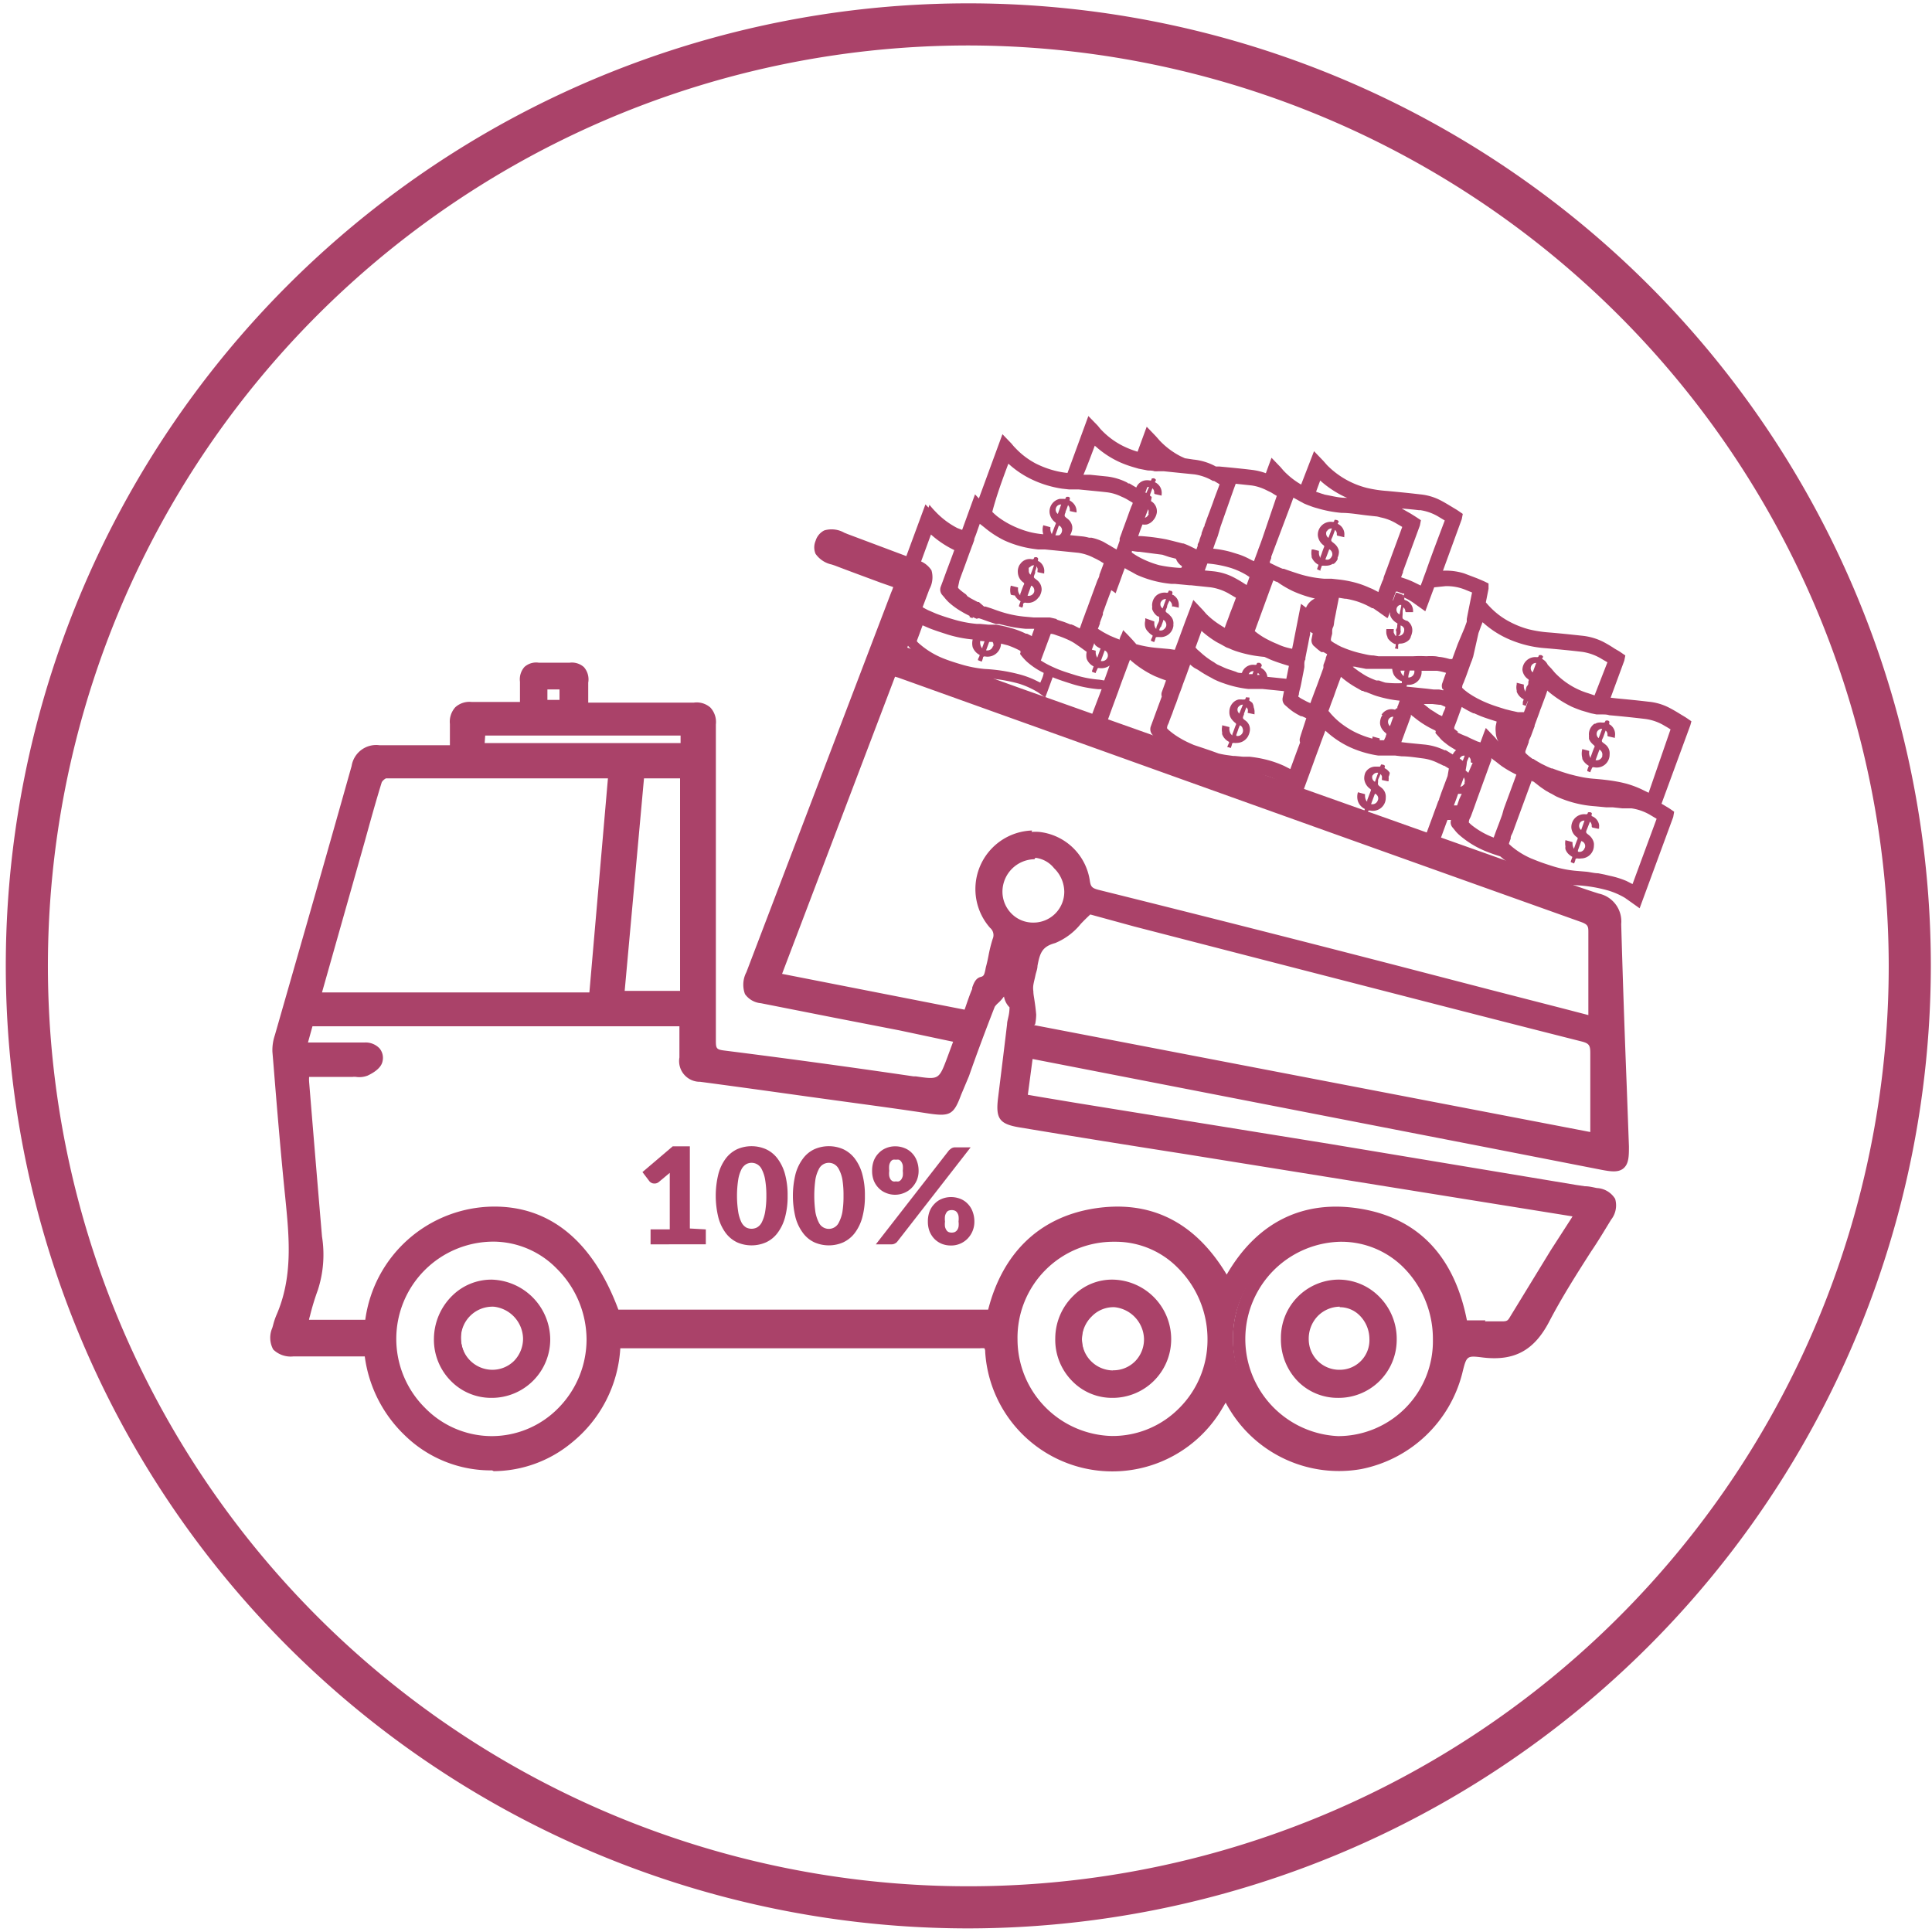 <svg id="Layer_1" data-name="Layer 1" xmlns="http://www.w3.org/2000/svg" viewBox="0 0 150 150"><defs><style>.cls-1{fill:none;}.cls-2{fill:#aa4269;}</style></defs><title>Kapitus_Icons_NormalState</title><g id="Ellipse_184" data-name="Ellipse 184"><circle class="cls-1" cx="75.18" cy="74.99" r="74.73"/><path class="cls-2" d="M75.18,149.72A74.73,74.73,0,1,1,149.91,75,74.81,74.81,0,0,1,75.18,149.72Zm0-146.19A71.46,71.46,0,1,0,146.64,75,71.55,71.55,0,0,0,75.18,3.53Z"/></g><path class="cls-2" d="M108.89,46.17l-.41-.15-.1,0-.07.18-.1.28-.07.2,0,.05,0,0a.64.64,0,0,1,.19-.13.83.83,0,0,1,.45-.1c.09,0,.14,0,.14-.11s0-.1.09-.1Z"/><path class="cls-2" d="M119.28,52.42h0l.3-.81,0,0c-.06.18-.12.34-.18.51S119.26,52.33,119.28,52.42Z"/><path class="cls-2" d="M118.94,53.32l-.18.48,0,.11h0l0-.1.18-.49.08-.22h0Z"/><path class="cls-2" d="M89.14,49.05a1.26,1.26,0,0,0,.35.29c0,.11-.09.22-.12.33s0,.08,0,.08a1.73,1.73,0,0,0,.24.1h0a1.9,1.9,0,0,0,.1-.28c0-.09.07-.12.18-.11H90a1,1,0,0,0,1.1-.85.7.7,0,0,0,0-.12.8.8,0,0,0-.24-.68l-.11-.12-.16-.12a.23.23,0,0,1-.09-.11c0-.1.07-.22.11-.33h0c0-.16.11-.32.18-.49A.47.47,0,0,1,91,47s0,.08,0,.09l.13,0,.39.09s0-.08,0-.11a.93.93,0,0,0-.14-.6l0,0a1,1,0,0,0-.3-.28c-.05,0-.09,0-.06-.11s0-.15-.1-.21l-.07,0c-.08-.05-.12,0-.14.07s-.07.1-.15.08a1,1,0,0,0-.75.19,1,1,0,0,0-.35.64.71.71,0,0,0,0,.25.65.65,0,0,0,0,.21,1.14,1.14,0,0,0,.41.54A.12.12,0,0,1,90,48a.61.61,0,0,0,0,.12c0,.14-.1.28-.16.42l-.06.17a.36.36,0,0,1,0,.09l-.05,0a.76.76,0,0,1-.11-.32c0-.05,0-.1,0-.15s0-.08,0-.08L88.92,48a1,1,0,0,0,0,.17,1.06,1.06,0,0,0,0,.53A.81.81,0,0,0,89.14,49.05Zm1-2.32a.4.4,0,0,1,.39-.22c-.06.18-.13.35-.19.53l-.08.2A.46.46,0,0,1,90.1,47,.44.44,0,0,1,90.13,46.73Zm0,1.94.17-.47,0-.07a.28.28,0,0,1,.18.16.43.43,0,0,1,.05.33.46.46,0,0,1-.13.2.39.39,0,0,1-.4.12C90,48.85,90.07,48.76,90.11,48.67Z"/><path class="cls-2" d="M97.23,54.57a.31.31,0,0,0-.09-.07l-.08-.07s-.09,0-.06-.11,0-.14,0-.17l-.08,0-.07,0c-.08-.05-.12,0-.14.07s-.06.09-.12.09h-.16a1.23,1.23,0,0,0-.27,0,.86.86,0,0,0-.32.15,1,1,0,0,0-.39.84.22.22,0,0,0,0,.08.86.86,0,0,0,.2.49,1.48,1.48,0,0,0,.25.25.12.12,0,0,1,.05.17c-.05.11-.09.23-.13.34s-.09.25-.14.37l0,.1L95.57,57a.71.71,0,0,1-.12-.47h0a.15.15,0,0,0,0-.08l-.56-.14v.07a1.24,1.24,0,0,0,0,.51.25.25,0,0,0,0,.12,1.07,1.07,0,0,0,.54.59c0,.11-.09.22-.12.33s0,.08,0,.09l.09,0,.15.06h0a1.9,1.9,0,0,0,.1-.28c0-.1.07-.13.18-.12a.61.61,0,0,0,.19,0,1,1,0,0,0,.85-.47,1.24,1.24,0,0,0,.17-.49h0a.83.83,0,0,0-.31-.75l0,0h0c-.09-.07-.21-.14-.23-.23a.56.56,0,0,1,.08-.25l0-.07.12-.33.07-.18a.55.55,0,0,1,.11.17.63.63,0,0,1,0,.19.08.08,0,0,0,0,.08l0,0,.52.11s0-.07,0-.1a1,1,0,0,0-.06-.44A.88.88,0,0,0,97.23,54.57Zm-1,.79,0,0,0,.08s0-.06-.06-.09a.39.39,0,0,1-.06-.41.44.44,0,0,1,.13-.14.38.38,0,0,1,.26-.09m0,2.11a.46.46,0,0,1-.19.26l0,0a.4.4,0,0,1-.32.05l0-.09c.06-.16.12-.32.17-.48a2.6,2.6,0,0,0,.1-.25.35.35,0,0,1,.22.26v0A.41.41,0,0,1,96.48,56.87Z"/><path class="cls-2" d="M123.63,63.38s-.08,0-.06-.11.06-.15-.1-.21l-.06,0c-.09,0-.13,0-.14.07s-.07.1-.16.09A1,1,0,0,0,122,64.27a1,1,0,0,0,.46.75.13.13,0,0,1,0,.17c-.09.23-.18.47-.26.71,0,0,0,0,0,0l0,0,0,0,0,0a.87.87,0,0,1-.11-.44s0-.08,0-.08l-.55-.15a1.31,1.31,0,0,0,0,.48.78.78,0,0,0,0,.22,1,1,0,0,0,.22.36,1.57,1.57,0,0,0,.32.24l-.12.33s0,.08,0,.08l.25.1h0a1.81,1.81,0,0,0,.1-.27c0-.1.07-.13.18-.12a.74.74,0,0,0,.26,0,1,1,0,0,0,1-1,.72.72,0,0,0-.05-.36,1.08,1.08,0,0,0-.31-.43c-.09-.08-.22-.15-.24-.24s.06-.22.1-.33.13-.32.19-.5a.44.44,0,0,1,.14.36s0,.08.06.1l.41.09.1,0a.43.43,0,0,0,0-.11.74.74,0,0,0,0-.21A.89.89,0,0,0,123.63,63.38Zm-1,.56a.41.41,0,0,1,.39-.23c-.08.24-.17.48-.26.73A.41.41,0,0,1,122.64,63.94Zm.41,1.88a.44.44,0,0,1-.28.3.37.37,0,0,1-.25,0l0-.1.26-.72A.4.4,0,0,1,123.05,65.82Z"/><path class="cls-2" d="M88.74,38a.68.68,0,0,0,0,.14l.18.11,0,0,.18-.5A.4.4,0,0,0,88.74,38Z"/><path class="cls-2" d="M131.32,56l-.32-.22-.15-.1-.35-.21c-.29-.18-.59-.36-.9-.52a4.34,4.34,0,0,0-1.61-.47c-.83-.1-1.67-.18-2.5-.26l-.44-.05,1.06-2.88.08-.4-.32-.22-.15-.1-.36-.21a9.94,9.94,0,0,0-.89-.53,4.75,4.75,0,0,0-1.61-.47c-.84-.09-1.67-.18-2.51-.25a9.71,9.71,0,0,1-1.65-.25,7,7,0,0,1-1.44-.56,5.86,5.86,0,0,1-1.61-1.21c-.1-.1-.19-.21-.29-.32h0l.21-1.06v-.41l-.35-.17-.16-.07-.38-.16-1-.38a4.76,4.76,0,0,0-1.65-.21l1.46-4,.08-.41-.32-.22-.15-.1-.35-.21c-.3-.18-.59-.36-.9-.52a4.34,4.34,0,0,0-1.61-.47c-.84-.1-1.67-.18-2.51-.26a9.56,9.56,0,0,1-1.65-.25,6.61,6.61,0,0,1-3.05-1.76l-.29-.33-.72-.75-1,2.59a6,6,0,0,1-1.29-1c-.1-.1-.19-.21-.28-.32l-.73-.76-.44,1.2a4.84,4.84,0,0,0-1.09-.26c-.83-.1-1.67-.18-2.51-.26l-.28,0-.13-.07a4.54,4.54,0,0,0-1.61-.47L92,35.58l-.35-.16a6.07,6.07,0,0,1-1.61-1.21l-.29-.33-.72-.75-.71,1.94a7.15,7.15,0,0,1-1.2-.48,6.07,6.07,0,0,1-1.61-1.21c-.1-.1-.19-.22-.28-.33l-.73-.75-1.62,4.42a6.71,6.71,0,0,1-1-.18A7.44,7.44,0,0,1,80.44,36a6,6,0,0,1-1.6-1.21,3.11,3.11,0,0,1-.29-.33l-.72-.75L76,38.7l-.3-.32-1,2.76L74.33,41a6.33,6.33,0,0,1-1.73-1.31c-.16-.16-.3-.33-.45-.51l0,.06-.06.17-.24-.25-2.62,7.1a.62.62,0,0,0,.12.64l.13.17a3.59,3.59,0,0,0,.38.4,6.09,6.09,0,0,0,1.11.8l-.59,1.59a.12.12,0,0,0,0,.14c.16.18.3.37.47.53A6.93,6.93,0,0,0,73,51.78c.47.18.94.33,1.42.48a9.08,9.08,0,0,0,2,.39,12.18,12.18,0,0,1,2.69.43,6.6,6.6,0,0,1,1.41.63c.22.14.42.3.63.45.2-.53.39-1.06.58-1.58l.14.06c.46.18.94.33,1.41.48a9.79,9.79,0,0,0,2,.39l.25,0L84.58,56a.62.62,0,0,0,.12.64l.14.17a3.51,3.51,0,0,0,.37.4,7.29,7.29,0,0,0,2.27,1.35c.47.19,1,.35,1.45.5a10.46,10.46,0,0,0,2.21.42,11.08,11.08,0,0,1,2.48.4,5.59,5.59,0,0,1,1.3.58,3.6,3.6,0,0,1,.4.28l.74.52.5-1.36a8.27,8.27,0,0,1,1.73.33,5.74,5.74,0,0,1,1.29.57l.35.24-.18.49a.64.64,0,0,0,.12.65l.13.16a3.59,3.59,0,0,0,.38.4,7.3,7.3,0,0,0,2.27,1.36c.47.19,1,.34,1.45.49a9.86,9.86,0,0,0,2.21.42,11.68,11.68,0,0,1,2.48.4,6.58,6.58,0,0,1,1.3.58l.4.28.74.53,1.15-3.14.28,0a.6.6,0,0,0,.12.59l.14.17a2.79,2.79,0,0,0,.37.4,7.29,7.29,0,0,0,2.27,1.35c.3.12.61.22.92.32a7.29,7.29,0,0,0,2.24,1.33c.47.19,1,.34,1.45.49a9.86,9.86,0,0,0,2.21.42,11.08,11.08,0,0,1,2.48.41,5.83,5.83,0,0,1,1.3.57l.41.29.73.52,2.61-7.09.07-.41-.32-.22-.14-.09-.35-.21-.17-.1,2.24-6.1Zm-16.53-6.85c.07-.18.13-.35.19-.52l.06-.15.06-.17v0l.08.06a7.35,7.35,0,0,0,1.86,1.21,8.67,8.67,0,0,0,3,.75c.93.08,1.87.17,2.8.28a4,4,0,0,1,1.53.56l.43.25-1,2.57-.47-.16a5.87,5.87,0,0,1-1-.4,6,6,0,0,1-1.61-1.2l-.28-.33-.27-.28a1,1,0,0,0-.4-.44s-.08,0,0-.11,0-.15-.11-.21l-.06,0c-.08,0-.13,0-.14.07s-.07.1-.16.09A1,1,0,0,0,118.2,52a1,1,0,0,0,.46.74.13.13,0,0,1,0,.17s0,.07,0,.11,0,.15-.08.22-.1.26-.14.38a.3.3,0,0,1,0,.08h0l0,0a.78.78,0,0,1-.13-.47h0s0-.07,0-.08l-.55-.14a.31.31,0,0,0,0,.1,1.1,1.1,0,0,0,0,.51.28.28,0,0,0,0,.09,1.11,1.11,0,0,0,.54.59,1.07,1.07,0,0,1-.07.19.78.78,0,0,1,0,.14.24.24,0,0,0,0,.09l.25.09h0c0-.1.07-.19.1-.28a.14.14,0,0,1,.06-.1l-.14.38-.18.48-.1,0-.15,0-.15,0h-.08l-.5-.11-.48-.12h0c-.44-.14-.88-.27-1.3-.44s-.55-.24-.81-.37a7.16,7.16,0,0,1-.66-.39l0,0c-.14-.09-.26-.19-.39-.29l0,0-.17-.16a.15.15,0,0,1,0-.11c0-.13.1-.26.14-.39l.18-.47.24-.67c.06-.17.12-.33.19-.5l.1-.3ZM119,52.2a.41.41,0,0,1,.27-.73Zm-6.78-6.69a3.8,3.8,0,0,1,1.6.3l.47.19c-.14.69-.28,1.37-.41,2.06l0,.21-.17.47L113.18,50l-.43,1.17,0,0-.19,0a5.62,5.62,0,0,0-.71-.16c-.14,0-.28-.05-.43-.06a5.06,5.06,0,0,0-.68,0,9,9,0,0,0-1,0l-.36,0h0l-.45,0h-.28c-.25,0-.5,0-.75,0l-.23,0-.41,0h-.25l-.36-.06c-.34,0-.67-.1-1-.17a8.6,8.6,0,0,1-1.19-.37l-.32-.13-.24-.12a.41.41,0,0,1-.11-.07l-.19-.1-.14-.09-.08-.06a.14.14,0,0,1-.05-.1c0-.16.07-.33.1-.49l0-.12c0-.13,0-.25.07-.38s.07-.34.1-.51.1-.47.14-.71l.21-1.06v0l.49.08h.09a7.55,7.55,0,0,1,.79.19,5.93,5.93,0,0,1,1.21.54l.08,0,.41.28.66.47.07,0,.17-.45,0,.22a1,1,0,0,0,.19.35h0a1.22,1.22,0,0,0,.37.3l0,0a.12.12,0,0,1,0,.13c0,.11,0,.21-.07.32s0,.15,0,.22,0,.14,0,.21l0,.09-.06,0a.67.67,0,0,1-.09-.14.93.93,0,0,0-.05-.1,1.6,1.6,0,0,1,0-.21s0-.07,0-.07l-.24,0-.33,0a1.51,1.51,0,0,0,0,.37,1.14,1.14,0,0,0,.09.26s0,0,0,.06a1.15,1.15,0,0,0,.14.17,1.3,1.3,0,0,0,.22.19,1,1,0,0,0,.2.11l.07,0c0,.12,0,.23-.07.34v0l0,0,.26.05h0s0-.08,0-.12a1.22,1.22,0,0,0,0-.17.13.13,0,0,1,.12-.13h0a1,1,0,0,0,.8-.37s0-.08.06-.11a.21.21,0,0,0,0-.06v0a1.45,1.45,0,0,0,.12-.42s0-.09,0-.14v0a.87.87,0,0,0-.41-.68l-.07,0c-.09-.06-.24-.1-.27-.19s0-.22,0-.34,0-.16,0-.24a2.56,2.56,0,0,0,.05-.27h0s0,0,0,0h0a.41.41,0,0,1,.16.3s0,.08.07.08l.53,0v-.11a.88.88,0,0,0-.61-.83s-.08,0-.07-.1a.64.64,0,0,1,0-.09,3.8,3.8,0,0,1,.49.26c.14.08.27.18.41.28l.73.52.5-1.35.19-.51Zm-.16,8a.59.59,0,0,0,0,.08H112a2.47,2.47,0,0,0-.29-.06l-.42,0-.5-.06-1.58-.16h0c0-.11,0-.14.16-.14a1,1,0,0,0,1-1.09c.24,0,.47,0,.7,0l.4,0,.1,0a4.79,4.79,0,0,1,.7.16h0l-.12.32-.17.48A.61.61,0,0,0,112,53.51Zm.16,1.37c0,.15-.11.31-.17.47l-.09.25-.24-.11,0,0c-.15-.08-.27-.17-.4-.25l-.26-.16-.44-.35h0l-.08-.07h.09l.5,0h.08l.54.06.1,0Zm-2.88-2.28c0-.19.07-.36.11-.54l.36,0a.76.76,0,0,1,0,.15A.46.46,0,0,1,109.31,52.6Zm-2,2.9a1.09,1.09,0,0,0-.19.71v0a1,1,0,0,0,.22.49,1.2,1.2,0,0,0,.23.22.13.13,0,0,1,0,.18c0,.12-.1.24-.14.37l-.34,0V57.4s0-.07,0-.07l-.56-.15s0,.1,0,.15h-.07a7.1,7.1,0,0,1-1.43-.56h0a7.08,7.08,0,0,1-.93-.6,5.58,5.58,0,0,1-.67-.61h0a3.47,3.47,0,0,1-.25-.29l0,0h0l-.07-.07,0,0,.14-.38c.07-.21.15-.41.23-.62s.15-.43.23-.65l.27-.73.1-.27,0,0,0,0,0,0a7.38,7.38,0,0,0,1.32.91l.31.18.08,0,.15.08.07,0,.33.13.28.11c.18.07.37.12.55.17a9.06,9.06,0,0,0,1.47.27l-.12.35-.06.13V55a.06.06,0,0,0-.08,0s0,0,0,0-.06.11-.15.09A.9.9,0,0,0,107.26,55.5Zm.84.15c-.07.19-.14.37-.2.56l-.07.17a.62.62,0,0,1-.11-.17.44.44,0,0,1,0-.34A.41.41,0,0,1,108.1,55.65ZM97.78,51.46l-.06,0c-.08,0-.13,0-.14.07s-.07.1-.16.09a.91.91,0,0,0-1,.63c-.15,0-.3,0-.45-.09l-.6-.2a3.71,3.71,0,0,1-.46-.19l-.38-.17a2.33,2.33,0,0,1-.26-.17,6.05,6.05,0,0,1-1.09-.81l-.23-.2,0,0-.13-.15.47-1.29,0,0a.46.46,0,0,1,.07.07,7.91,7.91,0,0,0,1,.74c.14.09.29.16.44.24l.41.23.24.09a4.62,4.62,0,0,0,.47.19,9.37,9.37,0,0,0,2.25.46h0l.51.23c.45.18.92.33,1.39.47h0l-.2,1-1.47-.15a.89.89,0,0,0-.47-.68s-.08-.05,0-.12S97.94,51.51,97.78,51.46Zm0,.94-.18,0,.06-.15A.38.38,0,0,1,97.8,52.4Zm-.45-.29-.09.23-.29,0A.38.38,0,0,1,97.35,52.11ZM85.86,49.19l-.22-.12-.4-.25.11-.28.05-.14,0-.07.23-.62,0-.13.14-.38.11-.31.4-1.07.15.1.19.14.13-.37h0l.24-.65,0,0,.16-.45.08-.22.1-.26a4.91,4.91,0,0,0,.5.28l.41.23a8.44,8.44,0,0,0,2.69.71l.27,0,.53.05.62.06h.12l1.53.16a4,4,0,0,1,1.53.56l.43.25c-.13.35-.26.7-.38,1s-.17.47-.26.7-.16.42-.23.63c-.15-.08-.3-.18-.44-.27a6,6,0,0,1-1-.81l-.19-.22-.1-.11-.71-.75h0l-.26.7-.38,1-.62,1.69-.18.48-.42-.06-1-.09a8.89,8.89,0,0,1-1.62-.3L88.21,50l-.29-.33-.32-.34-.4-.41-.09.25L87,49.4l-.07.19,0,.07-.21-.08-.22-.09h0l-.31-.13ZM86,51a.45.45,0,0,1-.53.32l.3-.82A.42.42,0,0,1,86,51Zm-.54-.68s0,0,0,0c-.09.24-.18.48-.26.72a.39.39,0,0,0,0,.09l0-.06a.78.78,0,0,1-.13-.47s0-.07,0-.08l-.3-.08.19-.51C85,50.12,85.21,50.24,85.44,50.35Zm2.42-7.46,0-.09a3.85,3.85,0,0,0,.49.07h.1l1.78.23.54.18.51.13a1.14,1.14,0,0,0,.41.54c.07,0,.07.09,0,.17h-.12A10.78,10.78,0,0,1,90,43.88a7.44,7.44,0,0,1-1.44-.56A5.64,5.64,0,0,1,87.86,42.89Zm5.66,1.43.2-.54a8.65,8.65,0,0,1,1.77.33,5.74,5.74,0,0,1,1.29.58l.21.14c-.07.21-.15.41-.22.62l-.12-.07a10.11,10.11,0,0,0-.9-.53,4.48,4.48,0,0,0-1.61-.47ZM99.17,50a7.24,7.24,0,0,1-.68-.31A5.47,5.47,0,0,1,97.42,49l1.44-3.94.23.11h.06a8.07,8.07,0,0,0,1.24.73,9.17,9.17,0,0,0,1.7.57,1.37,1.37,0,0,0-.69.71l-.39-.3-.59,3-.1.49h0C99.91,50.29,99.54,50.18,99.17,50Zm1.67,4c0-.24.09-.48.14-.71s.07-.34.1-.5c.06-.32.13-.64.19-1l0-.1,0-.12c0-.12,0-.25.08-.37l0-.12.12-.61.09-.44v0c.05-.27.1-.54.16-.8l0-.18s0,0,0,0l.09.06.11.06-.09.45v0a.61.61,0,0,0,.17.53s0,0,0,0l0,0,.1.08.06.06a4.58,4.58,0,0,0,.43.34l.09,0,.08,0,.28.16-.11.29,0,.07-.18.48,0,.12,0,.1-.5,1.37-.18.47-.16.43-.09.24-.08.23a3,3,0,0,1-.41-.19l-.3-.16a1.88,1.88,0,0,1-.23-.16s0-.07,0-.1Zm6.72-1c-.18-.05-.34-.11-.5-.17l-.11,0-.1,0a7,7,0,0,1-.73-.32c-.25-.14-.46-.28-.68-.43l-.28-.21a.69.69,0,0,1-.13-.11l.17,0a2.3,2.3,0,0,0,.28.06l.57.11.29,0,.26,0,.09,0h0l.24,0,.16,0,.23,0h.21l.56,0a1.36,1.36,0,0,0,.12.45,1.1,1.1,0,0,0,.63.51l0,.15A8.23,8.23,0,0,1,107.56,53Zm1.18-.93h.31l-.06.32a.54.54,0,0,1,0,.1l0,0A.61.61,0,0,1,108.74,52.09Zm0-3.08,0-.18,0-.25a.4.4,0,0,1,.28.26.77.77,0,0,1,0,.15s0,0,0,0a.44.44,0,0,1-.47.4C108.71,49.29,108.73,49.15,108.76,49Zm-.1-1.3a.4.4,0,0,1-.2-.48.38.38,0,0,1,.25-.24s.06,0,.1,0l0,.09C108.75,47.26,108.7,47.48,108.66,47.71Zm.28-1.39c0,.09,0,.11-.14.11a.83.83,0,0,0-.45.1.64.64,0,0,0-.19.13l0,0,0-.05.07-.2.1-.28.07-.18.1,0,.41.15.14,0C109,46.22,108.94,46.25,108.94,46.32Zm1.29-6.7a3.86,3.86,0,0,1,1.53.55l.43.26c-.49,1.31-1,2.62-1.45,3.92l-.19.51c-.07.21-.15.42-.23.62l-.47-.23a6.21,6.21,0,0,0-.75-.31l-.3-.1.15-.39,0-.07,1.31-3.56.08-.41-.33-.22-.14-.09,0,0-.32-.2-.7-.4C109.3,39.52,109.76,39.56,110.23,39.62Zm-7.71-2.29v0a.27.27,0,0,1,.08.07,7.93,7.93,0,0,0,1.86,1.21l.15.06h-.1c-.48,0-.89-.1-1.29-.18l-.36-.07a1.39,1.39,0,0,0-.19-.06l-.47-.16Zm-2.26,1.82.18-.49.24.13c.15.08.29.17.44.24l.1.06c.19.09.38.16.57.23a4.26,4.26,0,0,0,.47.15,9.45,9.45,0,0,0,1.92.37c.68,0,1.36.13,2,.2l.75.08a2.86,2.86,0,0,1,.28.07,3.83,3.83,0,0,1,1.25.49l.43.25c-.39,1.06-.78,2.11-1.16,3.16l-.12.31-.06.17a2.83,2.83,0,0,0-.11.31c0,.12-.1.25-.14.38l-.12.31-.06.17a1.59,1.59,0,0,0-.07.2l0,.05-.18-.09-.29-.15-.24-.1a7.43,7.43,0,0,0-1-.37,8.94,8.94,0,0,0-1.23-.25l-.72-.08-.43,0h-.16a8.76,8.76,0,0,1-1.89-.36c-.4-.13-.81-.26-1.21-.41l-.09,0c-.23-.09-.45-.19-.67-.3l-.33-.16,0-.09.11-.28,0-.11Zm-5.48,1.76,1-2.84.18-.49,1.23.13a3.45,3.45,0,0,1,.72.18,3.76,3.76,0,0,1,.46.2l.35.17.29.18.14.08L98,41.82c-.08.23-.16.45-.25.68s-.09.26-.14.39-.17.45-.25.68l-.16-.07-.31-.16a5.44,5.44,0,0,0-.66-.28l-.61-.19a7.84,7.84,0,0,0-1.43-.27l.17-.49.19-.5ZM85,34.6l0,0a.27.27,0,0,0,.08.07,7.29,7.29,0,0,0,1.85,1.21,8.38,8.38,0,0,0,1,.37l.48.14.72.14c.16,0,.34,0,.51.06a2.06,2.06,0,0,0,.26,0l.47,0,1.36.14,1,.1a3.94,3.94,0,0,1,1.44.51l.09,0,.43.26-.09.25-.17.45c-.09.24-.18.48-.26.72l-.24.65c-.08.22-.17.44-.25.67s-.08.23-.13.35,0,.15-.08.22l-.18.48,0,.07-.16.44c0,.12-.09.24-.14.37l0,.11-.1.27-.47-.23a5.31,5.31,0,0,0-.55-.23l-.06,0L91.06,42l-.49-.12a16,16,0,0,0-2-.26l-.2,0,.17-.48.05-.13.11-.29a1.25,1.25,0,0,0,.34,0,1,1,0,0,0,.5-.33,1.18,1.18,0,0,0,.28-.62s0,0,0-.06a.89.89,0,0,0-.36-.74l-.1-.07.06-.32-.13-.09a.3.3,0,0,0,0-.08l.18-.5a.41.41,0,0,1,.14.36s0,.08.06.09l.52.12a.36.36,0,0,1,0-.11.91.91,0,0,0-.48-.91s-.08,0,0-.11,0-.15-.1-.21,0,0-.07,0h-.06a.08.08,0,0,0-.08.07c0,.1-.07.11-.15.09a1.14,1.14,0,0,0-.37,0,.9.9,0,0,0-.66.55l-.26-.15-.26-.16c-.06,0-.13,0-.18-.07A4.67,4.67,0,0,0,86,37l-1.36-.14-.52,0C84.44,36.1,84.72,35.35,85,34.6Zm4,3.68,0,0-.18-.11a.68.68,0,0,1,0-.14.4.4,0,0,1,.39-.22Zm.2,1.61a.69.69,0,0,1-.13.2.42.42,0,0,1-.18.11l.07-.19.18-.47A.47.47,0,0,1,89.15,39.89ZM78.29,36s0,0,0,0l.08.07a7.35,7.35,0,0,0,1.86,1.21,8.3,8.3,0,0,0,2.23.66L83,38l.21,0,.54,0,.51.05c.58.06,1.17.11,1.75.18a3.54,3.54,0,0,1,1.06.33,3.74,3.74,0,0,1,.45.22h0l.08.05.34.2c0,.11-.07.21-.11.31s-.17.45-.25.68-.21.57-.31.85v0c-.06.16-.12.31-.17.47l0,0-.17.46,0,.12,0,.06-.16.46h0v0a2,2,0,0,0-.08.22l-.18-.1-.17-.1-.09-.06-.2-.11,0,0-.36-.21,0,0h0a3.94,3.94,0,0,0-.93-.33l-.2,0a3.71,3.71,0,0,0-.48-.1l-1-.1a1.38,1.38,0,0,0,.17-.47.49.49,0,0,0,0-.12.16.16,0,0,0,0-.07.92.92,0,0,0-.35-.6c-.09-.08-.22-.15-.24-.24a.46.46,0,0,1,.07-.26l0-.07.09-.22.1-.28a.47.47,0,0,1,.14.36c0,.05,0,.08,0,.1l.52.11V39.8a.43.43,0,0,0,0,0,.92.92,0,0,0-.16-.62,1.08,1.08,0,0,0-.31-.29s-.08,0-.06-.11.05-.15-.1-.21l-.06,0h0c-.08,0-.12,0-.14.08s-.06.1-.15.08h-.31a1,1,0,0,0-.8,1.08,1.08,1.08,0,0,0,.45.75.12.12,0,0,1,0,.17l-.27.71a.36.36,0,0,1,0,.09l0-.05a.85.85,0,0,1-.12-.47s0-.08,0-.08l-.55-.15a1.19,1.19,0,0,0,0,.7h0a6.71,6.71,0,0,1-1.12-.19,7.44,7.44,0,0,1-1.44-.56,6.63,6.63,0,0,1-1-.63,4.48,4.48,0,0,1-.4-.36C77.38,38.45,77.83,37.22,78.29,36Zm3.92,4.8a.4.4,0,0,1,.23.49.42.42,0,0,1-.21.27,2.85,2.85,0,0,1-.29,0ZM82,39.4a.4.4,0,0,1,.39-.23c-.09.24-.17.48-.26.73A.41.41,0,0,1,82,39.4Zm-7.51,5.67c.18-.51.37-1,.56-1.53l.17-.47c.08-.22.17-.45.25-.68l.06-.15.11-.31,0-.07a2.49,2.49,0,0,1,.11-.29l.09-.25c.07-.21.15-.43.23-.65,0,0,0,0,0,0l.08.06.28.22a7.61,7.61,0,0,0,1.53,1l0,0a8.11,8.11,0,0,0,1.64.55c.32.07.64.12,1,.16l.34,0,.19,0,.73.07h0l1.87.19a3.8,3.8,0,0,1,1.23.41,2.8,2.8,0,0,1,.3.15l.15.08a2.61,2.61,0,0,0,.28.17l-.07.2-.26.69c0,.16-.11.32-.17.47l-.54,1.47-.25.69-.07.17c-.08.23-.16.45-.25.68l-.19.54-.06.15-.47-.24-.18-.07-.08,0c-.22-.09-.44-.18-.67-.25l-.34-.11L82,48.05l-.49-.11-.19,0-.24,0-.3,0-.2,0-.24,0h-.08l-.56-.05a8.56,8.56,0,0,1-1.88-.36c-.3-.09-.59-.2-.87-.3l-.44-.14-.11,0L76,46.74l-.09,0-.23-.12-.3-.16-.26-.16,0,0L75,46.15c-.14-.1-.28-.2-.41-.31a1.8,1.8,0,0,1-.2-.19.15.15,0,0,1,0-.11Zm-3.8,1.54a1.8,1.8,0,0,1-.2-.19.07.07,0,0,1,0-.05l0,0,.26-.69,1.53-4.18,0,0,.08.07a7.74,7.74,0,0,0,1.73,1.14l-.17.47-.45,1.2-.27.74-.16.43a.64.64,0,0,0,.12.65l.14.16a3.51,3.51,0,0,0,.37.41,5.77,5.77,0,0,0,1,.72c.19.12.4.22.61.33v0s0,.08,0,.09l.24.09,0,0h0l0-.09.3.13L76,48l.19.06.56.2.27.09.3.1h0l.09,0,.17,0,.57.14.53.11c.3.05.6.09.94.12l.24,0,.44,0-.18.5,0,.07-.38-.19-.09,0a6.46,6.46,0,0,0-1.27-.47,7.06,7.06,0,0,0-1.09-.23l-.36,0-.19,0-.64-.06-.26,0a9.2,9.2,0,0,1-1.88-.37c-.44-.13-.88-.27-1.31-.44l-.6-.26c-.22-.11-.43-.23-.64-.36A5,5,0,0,1,70.72,46.61Zm6.4,3.56a.45.45,0,0,1-.53.32l.24-.65.26,0A.39.39,0,0,1,77.12,50.17Zm-.65-.38c-.06.16-.11.31-.17.46l0,.09-.05-.05a.75.75,0,0,1-.12-.48.11.11,0,0,0,0-.05ZM80.77,53l-.47-.23A7.17,7.17,0,0,0,79,52.32a12.88,12.88,0,0,0-2.54-.38,9.2,9.2,0,0,1-1.88-.37c-.44-.13-.88-.27-1.31-.44A6.43,6.43,0,0,1,71.4,50a1.8,1.8,0,0,1-.2-.19.12.12,0,0,1,0-.1c.15-.39.29-.78.43-1.16l.51.22c.47.19,1,.35,1.45.5a9.85,9.85,0,0,0,1.93.38,1.21,1.21,0,0,0,0,.6,1.13,1.13,0,0,0,.54.6c0,.11-.09.21-.12.32s0,.08,0,.09l.28.11a2.52,2.52,0,0,0,.1-.29c0-.1.07-.13.18-.11a1.05,1.05,0,0,0,1.22-1v0l.51.13a6.13,6.13,0,0,1,1,.44l0,.14a.11.11,0,0,0,0,.14,4.69,4.69,0,0,0,.47.53,5.63,5.63,0,0,0,1.33.89C81,52.52,80.86,52.77,80.77,53Zm4.58-.23a8.56,8.56,0,0,1-1.88-.36c-.44-.14-.88-.27-1.3-.44L82,51.9c-.23-.1-.45-.2-.66-.31s-.36-.2-.53-.31l.77-2.07c.19,0,.37.09.56.15h0c.24.08.47.17.67.26a4.21,4.21,0,0,1,.6.31l.41.28.55.4a1.24,1.24,0,0,0,0,.54,1.11,1.11,0,0,0,.54.59l-.12.33a.2.2,0,0,0,0,.09l.28.1c0-.1.08-.19.11-.28s.06-.13.17-.11a1.07,1.07,0,0,0,.8-.2l-.42,1.16Zm4,5.14c-.44-.13-.88-.27-1.31-.44a6.43,6.43,0,0,1-1.9-1.09,1.8,1.8,0,0,1-.2-.19.09.09,0,0,1,0-.1c.29-.81.59-1.62.89-2.43.08-.24.17-.47.25-.7l.65-1.74a0,0,0,0,1,0,0l.08.07a7.93,7.93,0,0,0,1.86,1.21l.47.19.39.14-.17.47-.16.44a.57.57,0,0,0,0,.34l-.3.81-.55,1.5a.64.64,0,0,0,.12.65l.13.16q.16.2.33.36l0,.05a5.07,5.07,0,0,0,.85.63A7.57,7.57,0,0,1,89.3,57.93Zm11.59-.66a.61.61,0,0,0,0,.4l-.06.16-.18.48-.52,1.42-.47-.24A8.05,8.05,0,0,0,98.39,59,9.48,9.48,0,0,0,97,58.75l-.51,0-.64-.06h-.11l-.51-.07a6.18,6.18,0,0,1-.62-.12L94,58.28l-.59-.2-.72-.24c-.35-.15-.7-.31-1-.49a5.84,5.84,0,0,1-.87-.6,1.8,1.8,0,0,1-.2-.19.15.15,0,0,1,0-.11c0-.12.1-.25.14-.38s.16-.44.25-.66l.09-.26c.06-.17.12-.33.19-.5s.17-.49.26-.73h0l.12-.31c.06-.16.12-.32.17-.48l.26-.69.17-.47v0l.13-.37,0,0,.08.06a2.56,2.56,0,0,0,.26.2L93,52a9.6,9.6,0,0,0,1,.6c.12.06.23.14.36.19a4.73,4.73,0,0,0,.62.25,8.38,8.38,0,0,0,1.92.45l.41,0,.27,0,.42,0,.69.07,1,.1-.1.5v0a.61.61,0,0,0,.22.62l.16.14a4.58,4.58,0,0,0,.43.34,6,6,0,0,0,.61.35l.08,0,.33.15L101,57.05Zm11.45,3-.24.64-.24.64-.09.26-.08.22c0,.09-.07.17-.1.26s-.16.45-.25.68l-.17.47-.54,1.46-.47-.24a7.17,7.17,0,0,0-1.27-.47,12.77,12.77,0,0,0-2.54-.38,8.56,8.56,0,0,1-1.88-.36c-.44-.14-.88-.28-1.31-.45a6.43,6.43,0,0,1-1.9-1.09l-.2-.18s0-.08,0-.11c.33-.91.67-1.82,1-2.74l.18-.49c.09-.24.18-.47.26-.71l.35-.93s0,0,0,0l.07.06h0A7.35,7.35,0,0,0,104.78,58a8.23,8.23,0,0,0,2.22.66h.06l.29,0,.22,0,.16,0,.58,0,.51.06c.57,0,1.15.1,1.71.17a3.6,3.6,0,0,1,1.15.37,3.49,3.49,0,0,1,.39.19l.06,0,.36.22Zm.43-1.66-.22-.13c-.12-.07-.23-.15-.35-.21l-.09,0a4.65,4.65,0,0,0-1.53-.44l-1.32-.13-.51-.06c.1-.28.21-.56.31-.85l.18-.47.25-.69,0-.12,0,0,.08.07c.05.05.12.08.17.13a7.42,7.42,0,0,0,1.59,1l.09.06h0l0,.05a.14.14,0,0,0,0,.14l.29.32a1.9,1.9,0,0,0,.19.21l0,0a3.36,3.36,0,0,0,.29.24,3.19,3.19,0,0,0,.42.3l.39.24A.88.88,0,0,0,112.77,58.63Zm.48,3.45-.17.49h0a2.13,2.13,0,0,1-.25,0l.18-.48.15-.42a1.29,1.29,0,0,0,.28,0Zm.44-1.28a.52.52,0,0,1-.36.33l.27-.73A.48.48,0,0,1,113.69,60.8Zm-.41-1.87s0,0,0,0a.38.38,0,0,1,.39-.22l-.15.4Zm-.13-2.07-.29-.23,0-.13.18-.47.24-.66.1-.28.06-.16a9.34,9.34,0,0,0,.9.49l.06,0,.46.2h0c.42.17.86.3,1.29.44l-.07.34h0a2.09,2.09,0,0,0,0,.49,1.51,1.51,0,0,0,.09.47,1,1,0,0,0,.14.28h0l0,0-.28-.33-.44-.46-.28-.29-.1.25-.26.71-.06.16-.25-.08-.33-.15,0,0a4.71,4.71,0,0,1-.45-.22A6.17,6.17,0,0,1,113.15,56.86Zm.68,2.43c0-.16.11-.32.17-.48a.39.39,0,0,1,.14.36s0,.08.06.09l.09,0L114,60l-.09-.08-.12-.1v0l.07-.41Zm2.75,4-.25.68-.18.47-.06.16-.17.47a6.27,6.27,0,0,1-1.75-1l-.17-.16,0,0a.12.12,0,0,1,0-.1c0-.13.09-.25.14-.37s.17-.46.26-.7l.17-.48,1.09-3,.08-.21,0-.15,0,0,.08.07c.09.08.19.14.28.21s.29.23.44.34a8.48,8.48,0,0,0,1.14.66h0l-.17.47-.81,2.2Zm10.12,5.39-.47-.24A6.89,6.89,0,0,0,125,68l-.42-.1-.5-.1c-.3,0-.61-.09-.91-.12l-.71-.06a8.56,8.56,0,0,1-1.88-.36c-.44-.14-.88-.28-1.3-.45l-.4-.16a6.21,6.21,0,0,1-1.51-.93l-.2-.18h0a.12.12,0,0,1,0-.1l.12-.33,0-.06c0-.14.1-.28.16-.42.43-1.19.87-2.37,1.3-3.55.06-.16.12-.32.17-.47l0,0v0l.08.07.06,0,.14.11.41.32.38.26a1.29,1.29,0,0,0,.16.09,2.69,2.69,0,0,0,.29.16c.14.07.27.16.42.23a8.67,8.67,0,0,0,3,.75l.84.08.51,0,.74.08.51,0,.21,0a4,4,0,0,1,1.53.56l.42.25ZM128,61.55l-.47-.23a7.52,7.52,0,0,0-1.27-.48c-.24-.06-.49-.12-.73-.16-.6-.11-1.2-.17-1.81-.22a7.9,7.9,0,0,1-1.2-.19l-.22-.05-.47-.12c-.43-.13-.87-.27-1.3-.44l-.07,0-.33-.14-.45-.22-.28-.16c-.12-.07-.24-.14-.35-.22l-.06,0c-.12-.09-.25-.18-.36-.28l-.09-.08-.11-.11a0,0,0,0,1,0,0s0-.06,0-.07v0l0-.06.26-.69c0-.16.11-.32.17-.47l.15-.41.14-.37v0l0-.07c.09-.23.17-.46.26-.7s.12-.32.17-.48v0c.07-.17.13-.33.19-.5l.18-.48c.06-.16.12-.33.17-.49l0-.05,0,0,.08.07a0,0,0,0,1,0,0,8.87,8.87,0,0,0,1.83,1.19c.25.11.49.2.74.29l.48.14.27.08.44.09h0l.22,0,.23,0c.18,0,.35,0,.53.06.93.08,1.87.18,2.8.29a3.81,3.81,0,0,1,1.53.55c.15.08.29.17.43.26Z"/><path class="cls-2" d="M125,56.26s-.09,0-.06-.12,0-.15-.1-.2l-.07,0c-.08,0-.12,0-.14.07s-.07.1-.15.09h-.1a1,1,0,0,0-.25,0,.62.62,0,0,0-.27.09l-.07,0a1,1,0,0,0-.42.95.28.28,0,0,0,0,.13.36.36,0,0,0,0,.1.89.89,0,0,0,.14.25,1.45,1.45,0,0,0,.17.18l.09.08a.12.12,0,0,1,0,.17c-.1.24-.18.48-.27.72l0,.09,0,0a.75.75,0,0,1-.12-.48.19.19,0,0,0,0-.08h0l-.22-.06-.31-.08a1.38,1.38,0,0,0,0,.7l0,.06a1,1,0,0,0,.15.24,1.31,1.31,0,0,0,.36.3,2.08,2.08,0,0,0-.12.32s0,.08,0,.09l.24.09,0,0h0c0-.1.07-.19.1-.28s.07-.13.18-.11a1,1,0,0,0,1.21-1,.86.86,0,0,0-.36-.79c-.08-.08-.22-.14-.24-.23s.07-.22.11-.33l.18-.5a.39.39,0,0,1,.14.36s0,.08.06.09l.52.12c0-.05,0-.08,0-.11A.9.9,0,0,0,125,56.26Zm-1,.55a.39.39,0,0,1,.15-.16.31.31,0,0,1,.24-.06l-.27.72a.43.43,0,0,1-.14-.21A.42.42,0,0,1,124,56.81Zm.41,1.89a.46.46,0,0,1-.53.32l.3-.82A.43.43,0,0,1,124.39,58.7Z"/><path class="cls-2" d="M101.83,43.25a1.14,1.14,0,0,0,.54.6,2.31,2.31,0,0,1-.1.28.43.43,0,0,0,0,0s0,.08,0,.08l.25.1h0l0-.1a1.34,1.34,0,0,0,.07-.18c0-.09.06-.12.17-.11a2,2,0,0,0,.25,0,1,1,0,0,0,.46-.14l.08,0a1,1,0,0,0,.3-.36.65.65,0,0,0,0-.13.89.89,0,0,0,.09-.29.65.65,0,0,0,0-.28,1,1,0,0,0-.34-.51c-.08-.08-.22-.15-.24-.24s.07-.22.11-.33.12-.32.18-.5a.41.41,0,0,1,.14.36s0,.08.06.09l.52.12s0-.07,0-.11a.89.89,0,0,0-.47-.91s-.08,0,0-.11,0-.15-.1-.21l-.07,0c-.08-.05-.13,0-.14.07s-.07.1-.15.08a1,1,0,0,0-1.12,1.08,1.09,1.09,0,0,0,.46.75.13.13,0,0,1,0,.17c-.06.16-.12.32-.17.48l-.09.23,0,.09,0,0a.75.75,0,0,1-.12-.41s0,0,0-.06,0-.08,0-.08l-.43-.11-.13,0a1.41,1.41,0,0,0,0,.54A.9.9,0,0,0,101.83,43.25Zm1.19-2a.4.4,0,0,1,.39-.22l-.27.73A.42.42,0,0,1,103,41.24Zm0,1.88.18-.48a.23.23,0,0,1,.12.08.44.44,0,0,1,.11.41l-.06.11a.47.47,0,0,1-.19.18.39.39,0,0,1-.28,0Z"/><path class="cls-2" d="M107.9,60a1,1,0,0,0-.34-.33s-.07,0-.06-.09v0c.06-.15,0-.15-.1-.21h-.06c-.09-.05-.13,0-.15.07s-.06.1-.15.08h-.28A.88.88,0,0,0,106,60a1.15,1.15,0,0,0-.08.49h0a1.08,1.08,0,0,0,.45.75.12.12,0,0,1,.05.17l-.27.71a.36.36,0,0,1,0,.09l-.05,0a.85.85,0,0,1-.12-.47s0-.08,0-.08l-.55-.15a1.19,1.19,0,0,0,0,.7,1.06,1.06,0,0,0,.54.6l-.12.33s0,.08,0,.08l.25.1h0a1.57,1.57,0,0,0,.1-.28c0-.09.07-.12.18-.11a1,1,0,0,0,1.21-1h0a.88.88,0,0,0-.36-.79c-.09-.08-.22-.15-.24-.24s0-.11,0-.17l0,0a.69.69,0,0,0,0-.13c0-.11.09-.23.13-.35l.06-.15a.41.41,0,0,1,.11.17.63.63,0,0,1,0,.19s0,.08,0,.1l.43.09.09,0a.43.43,0,0,0,0-.11.87.87,0,0,0,0-.23A.81.81,0,0,0,107.9,60Zm-1.33.22,0,0A.4.4,0,0,1,107,60l-.08.22-.17.48v0s0,0,0,0A.41.41,0,0,1,106.57,60.17Zm.41,1.89a.44.44,0,0,1-.53.32l.3-.81A.4.4,0,0,1,107,62.06Z"/><path class="cls-2" d="M78.79,46.23a1.08,1.08,0,0,0,.45.45l-.12.32h0s0,.08,0,.09l.25.09h0l.06-.15s0-.08,0-.12.07-.13.18-.12a1,1,0,0,0,1-.38h0a.88.88,0,0,0,.12-.15h0a1.36,1.36,0,0,0,.14-.43.91.91,0,0,0-.36-.79l-.15-.12a.18.18,0,0,1-.09-.12c0-.09.06-.21.1-.32l0-.13.09-.25,0-.13a.6.6,0,0,1,.09.15h0a.45.45,0,0,1,0,.2c0,.05,0,.08,0,.1l.52.11s0-.07,0-.1a.79.79,0,0,0,0-.22v0a.9.9,0,0,0-.26-.51.61.61,0,0,0-.16-.12l0,0s-.09,0-.06-.11,0-.15-.1-.21l-.07,0c-.08,0-.12,0-.14.07s-.06.1-.15.09a.89.89,0,0,0-.89.33l-.09.12a1.09,1.09,0,0,0-.12.36,1.22,1.22,0,0,0,0,.27,1,1,0,0,0,.45.74.12.12,0,0,1,0,.17c-.1.24-.18.48-.27.71l0,.1-.05-.06a.71.71,0,0,1-.12-.47s0-.07,0-.08l-.56-.14a1.28,1.28,0,0,0,0,.7A1.1,1.1,0,0,0,78.79,46.23Zm1.09-2.15S80,44,80,44a.38.38,0,0,1,.28-.11l-.06.17-.09.25-.12.31a.38.38,0,0,1-.13-.36A.32.32,0,0,1,79.88,44.08Zm.18,1.39a.37.37,0,0,1,.12.07.46.46,0,0,1,.11.42.05.05,0,0,1,0,0,.44.44,0,0,1-.51.29"/><path class="cls-2" d="M118.73,68c1.78.64,3.5,1.32,5.26,1.86a1.75,1.75,0,0,1,1.38,1.92c.16,5.75.39,11.5.6,17.25,0,1.4-.14,1.58-1.5,1.32l-16-3.12L80,81.68a1,1,0,0,0-.26,0l-.48,3.72,4.28.72q10.36,1.69,20.74,3.36l18,2.91c.53.09,1.07.15,1.6.24,1.15.21,1.38.69.76,1.7-1.61,2.64-3.39,5.19-4.81,7.93a4.08,4.08,0,0,1-4.63,2.54c-1.76-.21-1.78,0-2.19,1.66a9.62,9.62,0,0,1-7.44,7,9.43,9.43,0,0,1-9.72-4.43c-.23-.37-.43-.76-.71-1.24-.27.47-.48.85-.72,1.24A9.39,9.39,0,0,1,77,104.88c0-.86-.53-.76-1.06-.76H47.69a9.7,9.7,0,0,1-3.6,7.43,9.26,9.26,0,0,1-12.29-.46,9.85,9.85,0,0,1-3-6.28h-6c-1.25,0-1.52-.37-1.18-1.57a6.31,6.31,0,0,1,.29-.9c1.35-3,1.06-6.21.74-9.39-.39-3.77-.69-7.55-1-11.33a3.09,3.09,0,0,1,.19-1.11c2-7,4-13.93,6-20.91a1.46,1.46,0,0,1,1.68-1.24c1.95,0,3.9,0,6,0,0-.79,0-1.47,0-2.16S35.72,55,36.6,55c1.35,0,2.71,0,4.26,0,0-.73,0-1.41,0-2.08s.2-1,.92-1,1.65,0,2.47,0,.95.31.93,1,0,1.31,0,2.07h5.7c1,0,2,0,3,0s1.21.37,1.18,1.18c0,.26,0,.51,0,.76,0,7.94,0,15.88,0,23.82,0,.89.27,1.15,1.15,1.26q7.32.92,14.63,2c2.36.34,2.35.4,3.17-1.79l.65-1.73-4.71-1L59.18,77.43c-1-.2-1.19-.61-.76-1.74Q64,60.93,69.66,46.18c.1-.26.19-.53.33-.9-1.67-.61-3.32-1.21-5-1.83-.62-.24-1.57-.41-1.26-1.32s1.2-.47,1.86-.23c1.78.64,3.56,1.3,5.33,2,1,.38,1.11.58.71,1.63-.61,1.65-1.24,3.29-1.9,5L79,53.82ZM79.12,72.91h-.36c-.28,1.15-.54,2.31-.85,3.45a2.57,2.57,0,0,1-.51.85c-.21.27-.55.47-.67.77-.88,2.26-1.72,4.54-2.57,6.81-.5,1.33-.57,1.35-2,1.13-2.56-.38-5.12-.72-7.69-1.08l-10-1.38c-.83-.11-1.24-.45-1.18-1.35s0-1.94,0-2.94H23.88l-.63,2.26c1.78,0,3.42,0,5.07,0,.58,0,1,.3.89.83-.06.3-.54.59-.88.75a2.45,2.45,0,0,1-.94,0H23.46a9.5,9.5,0,0,0,0,1q.51,6,1.06,12.09a8.56,8.56,0,0,1-.3,3.92c-.37,1-.58,2-.88,3H28.8a9.72,9.72,0,0,1,9.48-8.79c4.25-.07,7.48,2.58,9.4,8H77.11c1-4.25,3.49-7.13,7.84-7.84,4.73-.78,8.08,1.47,10.3,5.65,2.18-4.33,5.68-6.44,10.37-5.63s7.07,4,7.85,8.65c1.07,0,2.11,0,3.15,0a1.09,1.09,0,0,0,1.12-.64c1.53-2.54,3.1-5.06,4.64-7.6.15-.23.26-.47.43-.8l-8.22-1.33L96.27,89.79c-5.67-.91-11.34-1.81-17-2.74-1.37-.22-1.47-.4-1.3-1.75.23-1.91.47-3.82.69-5.73.07-.57.36-1.37.1-1.65-.64-.7-.23-1.29-.1-1.92s.37-1.53.52-2.3A3,3,0,0,0,79.12,72.91ZM60,76l15.17,3c.26-.71.49-1.36.73-2,.09-.23.2-.59.36-.63.7-.17.67-.76.8-1.25.18-.67.26-1.37.48-2a1.2,1.2,0,0,0-.29-1.35A4,4,0,0,1,80.67,65a4,4,0,0,1,3.54,3.41c.11.69.42.91,1.05,1.07q15.19,3.91,30.37,7.87l8.19,2.11c0-2.41,0-4.78,0-7.15a1.1,1.1,0,0,0-.88-1.21q-26.53-9.47-53-19c-.22-.08-.46-.12-.73-.19ZM84.51,70.4c-1.06.93-1.79,2-2.75,2.29-1.3.36-1.53,1.14-1.73,2.16-.09.5-.22,1-.31,1.48a2.29,2.29,0,0,0,0,.64c.07.6.18,1.19.22,1.79a7.26,7.26,0,0,1-.12,1.16l44.24,8.5c0-2.28,0-4.49,0-6.69,0-.9-.26-1.23-1.13-1.45-8.71-2.2-17.4-4.45-26.1-6.69ZM24.38,77.55H46.22c.51-5.9,1-11.73,1.52-17.56a3.79,3.79,0,0,0-.4-.08c-5.79,0-11.57,0-17.36,0a1.11,1.11,0,0,0-.8.65c-.6,1.92-1.13,3.87-1.67,5.81C26.47,70.08,25.44,73.78,24.38,77.55ZM94.25,104c0-4.41-3.48-8.16-7.69-8.11A8,8,0,1,0,94.25,104ZM46,104a8,8,0,0,0-7.75-8.07,8.05,8.05,0,0,0-.1,16.1A7.92,7.92,0,0,0,46,104Zm65.73,0c0-4.4-3.52-8.16-7.71-8.09a8,8,0,1,0,7.71,8.09ZM53.34,77.43V59.93H49.51c-.51,5.83-1,11.64-1.51,17.5Zm0-20.82H37.17v1.58H53.34ZM80.32,72a2.88,2.88,0,0,0,2.87-2.91,2.9,2.9,0,1,0-5.8,0A2.89,2.89,0,0,0,80.32,72ZM42,53v1.81H44V53Z"/><path class="cls-2" d="M38.21,114.16a9.55,9.55,0,0,1-6.76-2.7,10.35,10.35,0,0,1-3.13-6.15H22.79a1.93,1.93,0,0,1-1.58-.54,1.91,1.91,0,0,1-.07-1.67l.05-.17a5.74,5.74,0,0,1,.26-.8c1.32-3,1-6.1.7-9.13-.35-3.42-.64-6.9-.91-10.26l-.09-1.08a3.63,3.63,0,0,1,.19-1.29l1.86-6.49q2.07-7.2,4.1-14.41a1.93,1.93,0,0,1,2.17-1.61c1.37,0,2.75,0,4.16,0h1.3v-.22c0-.5,0-1,0-1.43a1.68,1.68,0,0,1,.42-1.3,1.63,1.63,0,0,1,1.27-.41c.94,0,1.87,0,2.87,0h.88v-.18c0-.47,0-.93,0-1.39a1.45,1.45,0,0,1,.35-1.15,1.36,1.36,0,0,1,1.1-.33c.77,0,1.58,0,2.42,0a1.4,1.4,0,0,1,1.09.34A1.44,1.44,0,0,1,45.67,53c0,.44,0,.88,0,1.36v.19h6.13c.68,0,1.39,0,2.08,0a1.6,1.6,0,0,1,1.28.39,1.66,1.66,0,0,1,.42,1.31c0,.16,0,.32,0,.48v5.64c0,6.15,0,12.3,0,18.44,0,.62.06.68.71.76,4.68.59,9.47,1.24,14.65,2l.17,0c1.79.26,1.79.26,2.45-1.5L74,80.88l-.91-.19L69.84,80,64.7,79l-5.62-1.11a1.69,1.69,0,0,1-1.24-.71,2.08,2.08,0,0,1,.11-1.7L69.19,46a4.09,4.09,0,0,0,.16-.42l-1-.35c-1.18-.44-2.36-.87-3.53-1.32l-.24-.08A2.06,2.06,0,0,1,63.32,43a1.28,1.28,0,0,1,0-1,1.33,1.33,0,0,1,.68-.82,2,2,0,0,1,1.55.18l.27.11,5.33,2a1.88,1.88,0,0,1,1.17.81,1.92,1.92,0,0,1-.16,1.46c-.43,1.15-.87,2.3-1.32,3.48l-.4,1.06,8.77,3.15L118.9,67.52l1.57.58c1.26.46,2.44.9,3.67,1.28a2.21,2.21,0,0,1,1.73,2.37q.18,6.31.43,12.62l.17,4.63c0,.72,0,1.33-.4,1.69s-1,.27-1.7.14l-9-1.76-7-1.36L80.17,82.22,79.8,85l.93.16,2.88.48,19.61,3.17L122.38,92l.67.1c.32,0,.63.08.93.14a1.76,1.76,0,0,1,1.42.84,1.79,1.79,0,0,1-.31,1.61c-.51.83-1,1.66-1.56,2.48-1.12,1.75-2.27,3.56-3.24,5.42-1.17,2.25-2.7,3.09-5.13,2.81-1.29-.16-1.29-.16-1.63,1.22a10.12,10.12,0,0,1-7.85,7.44,9.93,9.93,0,0,1-10.24-4.67c-.1-.16-.19-.32-.28-.49l-.29.49a9.89,9.89,0,0,1-18.38-4.43.52.52,0,0,0-.06-.28,1.75,1.75,0,0,0-.35,0H48.16a10.17,10.17,0,0,1-3.76,7.32,9.58,9.58,0,0,1-6.07,2.22Zm-9.45-9.85h.45l.05.44a9.43,9.43,0,0,0,2.88,6,8.76,8.76,0,0,0,11.63.43,9.19,9.19,0,0,0,3.42-7.07l0-.47H76.07a1.18,1.18,0,0,1,1.42,1.24,8.94,8.94,0,0,0,6.42,8c4.23,1,8-.51,10.11-4l.45-.77.7-1.22.68,1.22.44.77a9,9,0,0,0,9.21,4.2,9.19,9.19,0,0,0,7-6.63c.46-1.93.73-2.27,2.73-2a3.6,3.6,0,0,0,4.13-2.27c1-1.9,2.15-3.73,3.28-5.5.52-.82,1-1.64,1.54-2.46.32-.52.26-.68.26-.68s-.08-.16-.68-.27l-.89-.13-.7-.1-19.16-3.1L83.45,86.67l-2.89-.49-1.87-.32.59-4.54.44-.1a.7.7,0,0,1,.37,0l28.51,5.54,7,1.36,9,1.75c.64.13.82.11.87.08a3.11,3.11,0,0,0,0-.88l-.17-4.63c-.15-4.21-.31-8.42-.43-12.63,0-.88-.25-1.21-1-1.45-1.26-.39-2.51-.85-3.72-1.29l-1.57-.58L69.13,50.8l.76-2,1.32-3.48a1.85,1.85,0,0,0,.18-.69s-.13-.12-.61-.3q-2.66-1-5.32-2l-.31-.12c-.25-.1-.62-.26-.76-.2a.49.49,0,0,0-.14.24.36.36,0,0,0,0,.23c.07.14.46.27.71.36l.28.1,3.52,1.31,1.89.7-.29.82c-.07.2-.13.38-.2.55L58.89,75.87c-.24.62-.2.8-.17.85s.1.13.55.22l5.62,1.11,5.15,1,3.23.66,2.06.42-.86,2.27c-.88,2.35-1.12,2.49-3.54,2.14l-.17,0c-5.17-.75-10-1.4-14.62-2-1.15-.15-1.59-.64-1.59-1.76,0-6.15,0-12.29,0-18.44V56.72c0-.18,0-.36,0-.53a.82.82,0,0,0-.12-.57.78.78,0,0,0-.53-.1c-.72,0-1.44,0-2.14,0H44.67V54.34c0-.49,0-.94,0-1.4s-.06-.39-.07-.4-.13-.06-.34,0c-.86,0-1.71,0-2.51,0a.57.57,0,0,0-.35,0s-.07.07,0,.4,0,1,0,1.44v1.16H39.49c-1,0-2,0-2.91,0a.85.85,0,0,0-.54.12.9.9,0,0,0-.12.57c0,.47,0,.95,0,1.45v1.22h-2.3c-1.42,0-2.8,0-4.18,0-.74,0-1,.17-1.19.88q-2,7.21-4.1,14.42l-1.85,6.49a3,3,0,0,0-.17.93l.09,1.08c.28,3.36.57,6.83.91,10.24.32,3.16.65,6.43-.78,9.64a4.92,4.92,0,0,0-.21.65l0,.18c-.18.65-.1.79-.09.8s.12.13.79.14h6Zm75.15,8.19h0a8.55,8.55,0,0,1,.16-17.09,7.82,7.82,0,0,1,5.6,2.32,8.86,8.86,0,0,1,2.62,6.27h0A8.36,8.36,0,0,1,103.91,112.5Zm.26-16.09h-.11a7.55,7.55,0,0,0-.17,15.09h0a7.37,7.37,0,0,0,7.36-7.5A7.86,7.86,0,0,0,109,98.44,6.82,6.82,0,0,0,104.17,96.41Zm-66,16.09A8.23,8.23,0,0,1,32.32,110,8.46,8.46,0,0,1,29.8,104a8.61,8.61,0,0,1,8.48-8.56,7.9,7.9,0,0,1,5.65,2.36A8.79,8.79,0,0,1,46.54,104h0a8.58,8.58,0,0,1-2.43,6,8.2,8.2,0,0,1-5.92,2.5Zm.18-16.1H38.3A7.55,7.55,0,0,0,33,109.31a7.26,7.26,0,0,0,5.16,2.19h0a7.24,7.24,0,0,0,5.21-2.2A7.59,7.59,0,0,0,45.54,104h0a7.79,7.79,0,0,0-2.31-5.5A6.92,6.92,0,0,0,38.37,96.4Zm48,16.1h0a8.55,8.55,0,0,1,.2-17.09,7.82,7.82,0,0,1,5.6,2.33,8.83,8.83,0,0,1,2.6,6.28,8.47,8.47,0,0,1-2.5,6.06A8.26,8.26,0,0,1,86.39,112.5Zm.26-16.09h-.08A7.45,7.45,0,0,0,79,104a7.51,7.51,0,0,0,7.33,7.49,7.26,7.26,0,0,0,5.19-2.13A7.48,7.48,0,0,0,93.75,104a7.8,7.8,0,0,0-2.31-5.57A6.77,6.77,0,0,0,86.65,96.41Zm30.05,7.18h-.1c-.73,0-1.45,0-2.18,0h-1.37l-.07-.42c-.81-4.75-3.31-7.53-7.44-8.24-4.36-.75-7.67,1-9.84,5.37l-.44.86-.45-.85C92.54,96,89.26,94.21,85,94.9c-3.94.65-6.44,3.16-7.43,7.47l-.09.38H47.33l-.12-.33c-1.83-5.17-4.82-7.77-8.92-7.69a9.2,9.2,0,0,0-9,8.36l-.06.43H22.69l.18-.63c.09-.32.17-.64.26-1a18.22,18.22,0,0,1,.64-2.11,8.06,8.06,0,0,0,.26-3.7q-.54-6-1.06-12.08a4.46,4.46,0,0,1,0-.64v-.86h4.43l.33,0a1.32,1.32,0,0,0,.4,0,1.56,1.56,0,0,0,.6-.42.14.14,0,0,0,0-.11.52.52,0,0,0-.38-.1c-1.17,0-2.34,0-3.57,0H22.59l.91-3.26H53.77v.5c0,.3,0,.6,0,.9,0,.68,0,1.38,0,2.07s.11.74.74.83c2.8.37,5.59.76,8.39,1.14l3.19.45c2.05.28,4.11.56,6.16.87,1.1.16,1.09.16,1.46-.81l.53-1.43c.68-1.8,1.35-3.6,2-5.39a1.76,1.76,0,0,1,.5-.65,2.55,2.55,0,0,0,.23-.24l.07-.09a2.13,2.13,0,0,0,.36-.59c.22-.82.42-1.65.62-2.48l.32-1.33,1,0a3.29,3.29,0,0,1-1.54-.89,3.37,3.37,0,0,1-1-2.45,3.54,3.54,0,0,1,3.46-3.46,3.25,3.25,0,0,1,2.26,1,3.55,3.55,0,0,1,1.08,2.53,3.38,3.38,0,0,1-.7,2.07c.07-.07.15-.14.22-.22.3-.31.62-.64,1-1l.19-.17,4,1L97,73.1l4.42,1.14q9.86,2.55,19.73,5.06l-5.6-1.44L108.35,76q-11.61-3-23.22-6a1.63,1.63,0,0,1-1.41-1.48,3.5,3.5,0,1,0-6,2.87,1.74,1.74,0,0,1,.39,1.84,9,9,0,0,0-.28,1.11c-.06.29-.12.59-.2.88,0,.08,0,.16,0,.24a1.52,1.52,0,0,1-1,1.33,2.34,2.34,0,0,0-.09.24l0,.12c-.17.45-.34.91-.51,1.39l-.36,1L59.36,76.36l9.51-25,.67.16c.19,0,.37.09.54.15l11.78,4.22q20.63,7.38,41.26,14.76a1.58,1.58,0,0,1,1.21,1.69c0,1.7,0,3.41,0,5.14v2.65l-1-.26a1.63,1.63,0,0,1,1.24,1.87c0,1.56,0,3.1,0,4.72,0,.65,0,1.3,0,2V89L79.27,80.32l0-.45c0-.15,0-.28.05-.42a3.23,3.23,0,0,0,.06-.66c0-.36-.07-.71-.12-1.06s-.07-.47-.1-.7a2.55,2.55,0,0,1,0-.79c0-.26.1-.52.16-.79s.11-.46.15-.69A2.85,2.85,0,0,1,81,72.46a3.39,3.39,0,0,1-.64.06h0a3.18,3.18,0,0,1-.75-.07l0,.42,0,.22a2,2,0,0,1,0,.7c-.08.42-.18.83-.28,1.24s-.17.71-.24,1.07c0,.15-.08.3-.12.45-.15.49-.2.7.1,1s.23,1,.12,1.57c0,.17-.07.33-.09.47-.2,1.7-.41,3.39-.61,5.09l-.09.65c-.12,1-.12,1,.89,1.2l12.78,2.06,31.45,5-.47.91c-.1.2-.19.37-.29.53l-1.52,2.49c-1,1.7-2.09,3.4-3.12,5.11A1.61,1.61,0,0,1,116.7,103.59Zm-1.37-1c.44,0,.88,0,1.31,0s.47-.06.67-.4l3.13-5.12L122,94.59l.09-.15L92,89.6q-6.41-1-12.79-2.06c-1.61-.26-1.92-.67-1.72-2.3l.08-.65c.21-1.7.42-3.39.62-5.08,0-.17.06-.36.1-.56a3.32,3.32,0,0,0,.09-.74,1.54,1.54,0,0,1-.43-.84l-.06.07-.06.08a2.9,2.9,0,0,1-.34.36,1.51,1.51,0,0,0-.26.29c-.7,1.79-1.37,3.58-2,5.38L74.62,85c-.57,1.54-.86,1.7-2.54,1.45-2-.31-4.1-.59-6.14-.87l-3.2-.44c-2.79-.39-5.59-.78-8.38-1.15a1.61,1.61,0,0,1-1.61-1.89c0-.64,0-1.29,0-2,0-.14,0-.28,0-.42H24.26l-.35,1.26h.84c1.22,0,2.39,0,3.56,0a1.48,1.48,0,0,1,1.16.46,1.15,1.15,0,0,1,.23,1c-.1.52-.69.89-1.16,1.11a1.78,1.78,0,0,1-.9.1,1,1,0,0,0-.25,0H24A2.8,2.8,0,0,0,24,84Q24.49,90,25,96a8.91,8.91,0,0,1-.32,4.15,18.93,18.93,0,0,0-.61,2,3,3,0,0,0-.08.32h4.37a10.14,10.14,0,0,1,9.89-8.79c4.45-.06,7.79,2.7,9.76,8H76.72c1.14-4.44,4-7.15,8.15-7.84,4.41-.72,7.9,1,10.37,5.12,2.38-4.11,6-5.87,10.47-5.1s7.22,3.75,8.18,8.65h1.44Zm-35-23,43.18,8.3c0-.46,0-.91,0-1.35,0-1.64,0-3.18,0-4.76,0-.64-.09-.78-.75-.94-7.24-1.83-14.46-3.7-21.69-5.56l-4.42-1.14-8.56-2.21L84.65,71c-.26.24-.5.48-.73.72a5,5,0,0,1-2,1.5c-1,.27-1.18.75-1.37,1.77,0,.25-.11.49-.16.74s-.12.49-.16.74a1.6,1.6,0,0,0,0,.49c0,.23.05.45.08.67.06.39.11.77.14,1.15A4.14,4.14,0,0,1,80.37,79.52Zm-.2-15a3.81,3.81,0,0,1,.59,0,4.46,4.46,0,0,1,3.94,3.83c.07.43.18.54.68.67Q97,72,108.6,75l7.16,1.86,5.64,1.45,1.92.5V77.48c0-1.73,0-3.44,0-5.15,0-.42-.06-.56-.55-.74q-20.64-7.36-41.26-14.76L69.74,52.61l-.25-.07L60.72,75.61l14.17,2.78.07-.2c.17-.49.34-1,.52-1.41l0-.1c.12-.33.26-.73.66-.83.24-.06.28-.16.37-.59a2.82,2.82,0,0,1,.07-.31c.07-.27.13-.55.18-.82a11.07,11.07,0,0,1,.31-1.23.73.73,0,0,0-.2-.86,4.55,4.55,0,0,1,3.26-7.56Zm.22,2.12h0a2.53,2.53,0,0,0-2.48,2.48,2.42,2.42,0,0,0,.69,1.73,2.35,2.35,0,0,0,1.74.71h0a2.39,2.39,0,0,0,2.37-2.41,2.58,2.58,0,0,0-.79-1.81A2.17,2.17,0,0,0,80.39,66.6ZM46.68,78.05h-23l3.64-13c.43-1.52.86-3.09,1.34-4.63a1.58,1.58,0,0,1,1.28-1q7.6,0,15.23,0h2.13a1.19,1.19,0,0,1,.32.05l.61.13ZM25,77.05H45.76L47.2,60.43l-2,0q-7.62,0-15.23,0a.85.85,0,0,0-.33.3c-.47,1.52-.9,3.08-1.32,4.6Zm28.8.88H47.45l1.6-18.5h4.79Zm-5.3-1h4.3V60.43H50Zm5.3-18.24H36.67V56.11H53.84Zm-16.17-1H52.84v-.58H37.67Zm6.81-2.35H41.54V52.53h2.94Zm-1.94-1h.94v-.81h-.94Z"/><path class="cls-2" d="M86.3,108a4,4,0,0,1-3.9-4.12,4,4,0,0,1,4-4.06,4.14,4.14,0,0,1,4,4.15A4,4,0,0,1,86.3,108Zm.1-1.14a2.88,2.88,0,0,0,2.9-3A3,3,0,0,0,86.52,101a3,3,0,0,0-.12,5.9Z"/><path class="cls-2" d="M86.33,108.53h0a4.31,4.31,0,0,1-3.1-1.32,4.56,4.56,0,0,1-1.3-3.3,4.64,4.64,0,0,1,1.42-3.32,4.22,4.22,0,0,1,3.08-1.24A4.62,4.62,0,0,1,90.93,104,4.55,4.55,0,0,1,86.33,108.53Zm0-1A3.57,3.57,0,0,0,89.93,104a3.66,3.66,0,0,0-3.55-3.65,3.24,3.24,0,0,0-2.37,1,3.67,3.67,0,0,0-1.11,2.61,3.52,3.52,0,0,0,1,2.59,3.27,3.27,0,0,0,2.39,1Zm.1-.14h0a3.44,3.44,0,0,1-2.35-5.9,3.36,3.36,0,0,1,2.47-1,3.55,3.55,0,0,1,3.28,3.43,3.45,3.45,0,0,1-1,2.48A3.37,3.37,0,0,1,86.41,107.39Zm0-1h0a2.38,2.38,0,0,0,1.7-.7,2.43,2.43,0,0,0,.69-1.75,2.55,2.55,0,0,0-2.29-2.45,2.34,2.34,0,0,0-1.76.71A2.52,2.52,0,0,0,84,104a2.44,2.44,0,0,0,2.38,2.4Z"/><path class="cls-2" d="M38.11,108a4,4,0,0,1-3.94-4.1,4.05,4.05,0,0,1,4-4.08A4.15,4.15,0,0,1,42.22,104,4,4,0,0,1,38.11,108Zm.06-1.14a2.89,2.89,0,0,0,2.92-3,3.06,3.06,0,0,0-2.77-3,3,3,0,0,0-.15,5.9Z"/><path class="cls-2" d="M38.13,108.53h0A4.37,4.37,0,0,1,35,107.21a4.55,4.55,0,0,1-1.31-3.28,4.73,4.73,0,0,1,1.41-3.32,4.33,4.33,0,0,1,3.08-1.26A4.68,4.68,0,0,1,42.72,104,4.54,4.54,0,0,1,38.13,108.53Zm0-8.18a3.35,3.35,0,0,0-2.33,1,3.71,3.71,0,0,0-1.11,2.62,3.6,3.6,0,0,0,1,2.57,3.42,3.42,0,0,0,2.42,1h0A3.58,3.58,0,0,0,41.72,104a3.67,3.67,0,0,0-3.57-3.63Zm.08,7h0a3.45,3.45,0,0,1,.15-6.9,3.57,3.57,0,0,1,3.27,3.45,3.45,3.45,0,0,1-1,2.46A3.37,3.37,0,0,1,38.19,107.39Zm.07-5.9a2.45,2.45,0,0,0-.09,4.9h0a2.39,2.39,0,0,0,1.72-.69,2.48,2.48,0,0,0,.7-1.75,2.55,2.55,0,0,0-2.28-2.46Z"/><path class="cls-2" d="M99.93,103.91a4,4,0,0,1,3.9-4.06,4.09,4.09,0,0,1,0,8.18A4,4,0,0,1,99.93,103.91Zm4,3a2.81,2.81,0,0,0,2.8-2.92,2.86,2.86,0,1,0-5.72.08A2.87,2.87,0,0,0,104,106.89Z"/><path class="cls-2" d="M103.86,108.53h0a4.35,4.35,0,0,1-3.09-1.28,4.66,4.66,0,0,1-1.32-3.34,4.51,4.51,0,0,1,4.39-4.56,4.44,4.44,0,0,1,3.26,1.34,4.63,4.63,0,0,1,1.34,3.35A4.51,4.51,0,0,1,103.86,108.53Zm0-8.18h0a3.51,3.51,0,0,0-3.4,3.57h0a3.65,3.65,0,0,0,1,2.62,3.32,3.32,0,0,0,2.39,1h0a3.52,3.52,0,0,0,3.56-3.5,3.64,3.64,0,0,0-1-2.64A3.52,3.52,0,0,0,103.84,100.35Zm.12,7a3.36,3.36,0,0,1-3.4-3.33,3.51,3.51,0,0,1,1-2.54,3.44,3.44,0,0,1,2.43-1,3.14,3.14,0,0,1,2.24,1,3.57,3.57,0,0,1,1.07,2.52,3.31,3.31,0,0,1-3.3,3.42h0Zm.05-5.9h0a2.44,2.44,0,0,0-1.72.73,2.53,2.53,0,0,0-.7,1.82,2.37,2.37,0,0,0,2.4,2.35h0a2.3,2.3,0,0,0,2.31-2.42,2.59,2.59,0,0,0-.77-1.81A2.17,2.17,0,0,0,104,101.49Z"/><path class="cls-2" d="M54.8,95.45v1.16H50.51V95.45H52v-3.8c0-.1,0-.19,0-.29s0-.2,0-.3l-.85.71a.53.53,0,0,1-.23.11.74.74,0,0,1-.21,0,.36.36,0,0,1-.17-.07.31.31,0,0,1-.12-.1L49.88,91l2.35-2h1.33v6.38Z"/><path class="cls-2" d="M61.15,92.84a6.15,6.15,0,0,1-.21,1.71,3.54,3.54,0,0,1-.59,1.2,2.34,2.34,0,0,1-.89.71,2.79,2.79,0,0,1-2.22,0,2.39,2.39,0,0,1-.88-.71,3.53,3.53,0,0,1-.58-1.2,7.07,7.07,0,0,1,0-3.42,3.53,3.53,0,0,1,.58-1.2,2.39,2.39,0,0,1,.88-.71,2.79,2.79,0,0,1,2.22,0,2.34,2.34,0,0,1,.89.71,3.54,3.54,0,0,1,.59,1.2A6.15,6.15,0,0,1,61.15,92.84Zm-1.65,0a7.29,7.29,0,0,0-.1-1.28,2.72,2.72,0,0,0-.26-.78.87.87,0,0,0-1.21-.39,1,1,0,0,0-.36.39,2.75,2.75,0,0,0-.25.78,8.24,8.24,0,0,0,0,2.56,2.94,2.94,0,0,0,.25.79,1,1,0,0,0,.36.39.93.93,0,0,0,.84,0,.94.94,0,0,0,.37-.39,2.92,2.92,0,0,0,.26-.79A7.29,7.29,0,0,0,59.5,92.84Z"/><path class="cls-2" d="M67.15,92.84a6.15,6.15,0,0,1-.21,1.71,3.54,3.54,0,0,1-.59,1.2,2.42,2.42,0,0,1-.89.71,2.79,2.79,0,0,1-2.22,0,2.31,2.31,0,0,1-.88-.71,3.54,3.54,0,0,1-.59-1.2,7.07,7.07,0,0,1,0-3.42,3.54,3.54,0,0,1,.59-1.2,2.31,2.31,0,0,1,.88-.71,2.79,2.79,0,0,1,2.22,0,2.42,2.42,0,0,1,.89.71,3.54,3.54,0,0,1,.59,1.2A6.15,6.15,0,0,1,67.15,92.84Zm-1.66,0a7.43,7.43,0,0,0-.09-1.28,2.7,2.7,0,0,0-.27-.78.92.92,0,0,0-.36-.39.86.86,0,0,0-.84,0,.86.86,0,0,0-.36.39,2.72,2.72,0,0,0-.26.78,9.15,9.15,0,0,0,0,2.56,2.92,2.92,0,0,0,.26.79.86.86,0,0,0,.36.39.86.86,0,0,0,1.2-.39,2.89,2.89,0,0,0,.27-.79A7.43,7.43,0,0,0,65.49,92.84Z"/><path class="cls-2" d="M71.32,90.9a1.87,1.87,0,0,1-.15.76,2,2,0,0,1-.4.58,1.72,1.72,0,0,1-.58.38,1.82,1.82,0,0,1-1.4,0,1.59,1.59,0,0,1-.57-.38,1.77,1.77,0,0,1-.38-.58,2.06,2.06,0,0,1-.13-.76,2.16,2.16,0,0,1,.13-.78,1.71,1.71,0,0,1,.38-.59,1.61,1.61,0,0,1,.57-.39,1.81,1.81,0,0,1,.72-.14,1.89,1.89,0,0,1,.72.14,1.56,1.56,0,0,1,.58.39,1.69,1.69,0,0,1,.37.59A2.16,2.16,0,0,1,71.32,90.9Zm2.36-1.59a1.75,1.75,0,0,1,.2-.16.55.55,0,0,1,.31-.07h1.17l-5.68,7.3a.49.49,0,0,1-.19.16.51.51,0,0,1-.28.07H68ZM70.09,90.9a1.84,1.84,0,0,0,0-.44.85.85,0,0,0-.12-.27.43.43,0,0,0-.18-.15.85.85,0,0,0-.23,0,.79.79,0,0,0-.23,0,.43.43,0,0,0-.18.15.84.84,0,0,0-.11.27,1.89,1.89,0,0,0,0,.44,1.58,1.58,0,0,0,0,.41.84.84,0,0,0,.11.27.49.49,0,0,0,.18.14.56.56,0,0,0,.23,0,.59.59,0,0,0,.23,0,.49.49,0,0,0,.18-.14.85.85,0,0,0,.12-.27A1.53,1.53,0,0,0,70.09,90.9Zm5.56,3.94a1.87,1.87,0,0,1-.55,1.35,1.77,1.77,0,0,1-.58.38,1.72,1.72,0,0,1-.68.13,1.88,1.88,0,0,1-.72-.13,1.73,1.73,0,0,1-.57-.38,1.81,1.81,0,0,1-.38-.59,2.06,2.06,0,0,1-.13-.76,2.16,2.16,0,0,1,.13-.78,1.71,1.71,0,0,1,.38-.59,1.61,1.61,0,0,1,.57-.39,1.89,1.89,0,0,1,.72-.14,2,2,0,0,1,.73.14,1.61,1.61,0,0,1,.57.39,1.69,1.69,0,0,1,.37.59A2.16,2.16,0,0,1,75.65,94.84Zm-1.23,0a1.69,1.69,0,0,0,0-.43.66.66,0,0,0-.12-.28.4.4,0,0,0-.18-.14.68.68,0,0,0-.46,0,.33.33,0,0,0-.17.14.81.81,0,0,0-.12.28,1.74,1.74,0,0,0,0,.43,1.58,1.58,0,0,0,0,.41.85.85,0,0,0,.12.27.39.39,0,0,0,.17.14.68.68,0,0,0,.46,0,.49.49,0,0,0,.18-.14.67.67,0,0,0,.12-.27A1.53,1.53,0,0,0,74.42,94.84Z"/></svg>